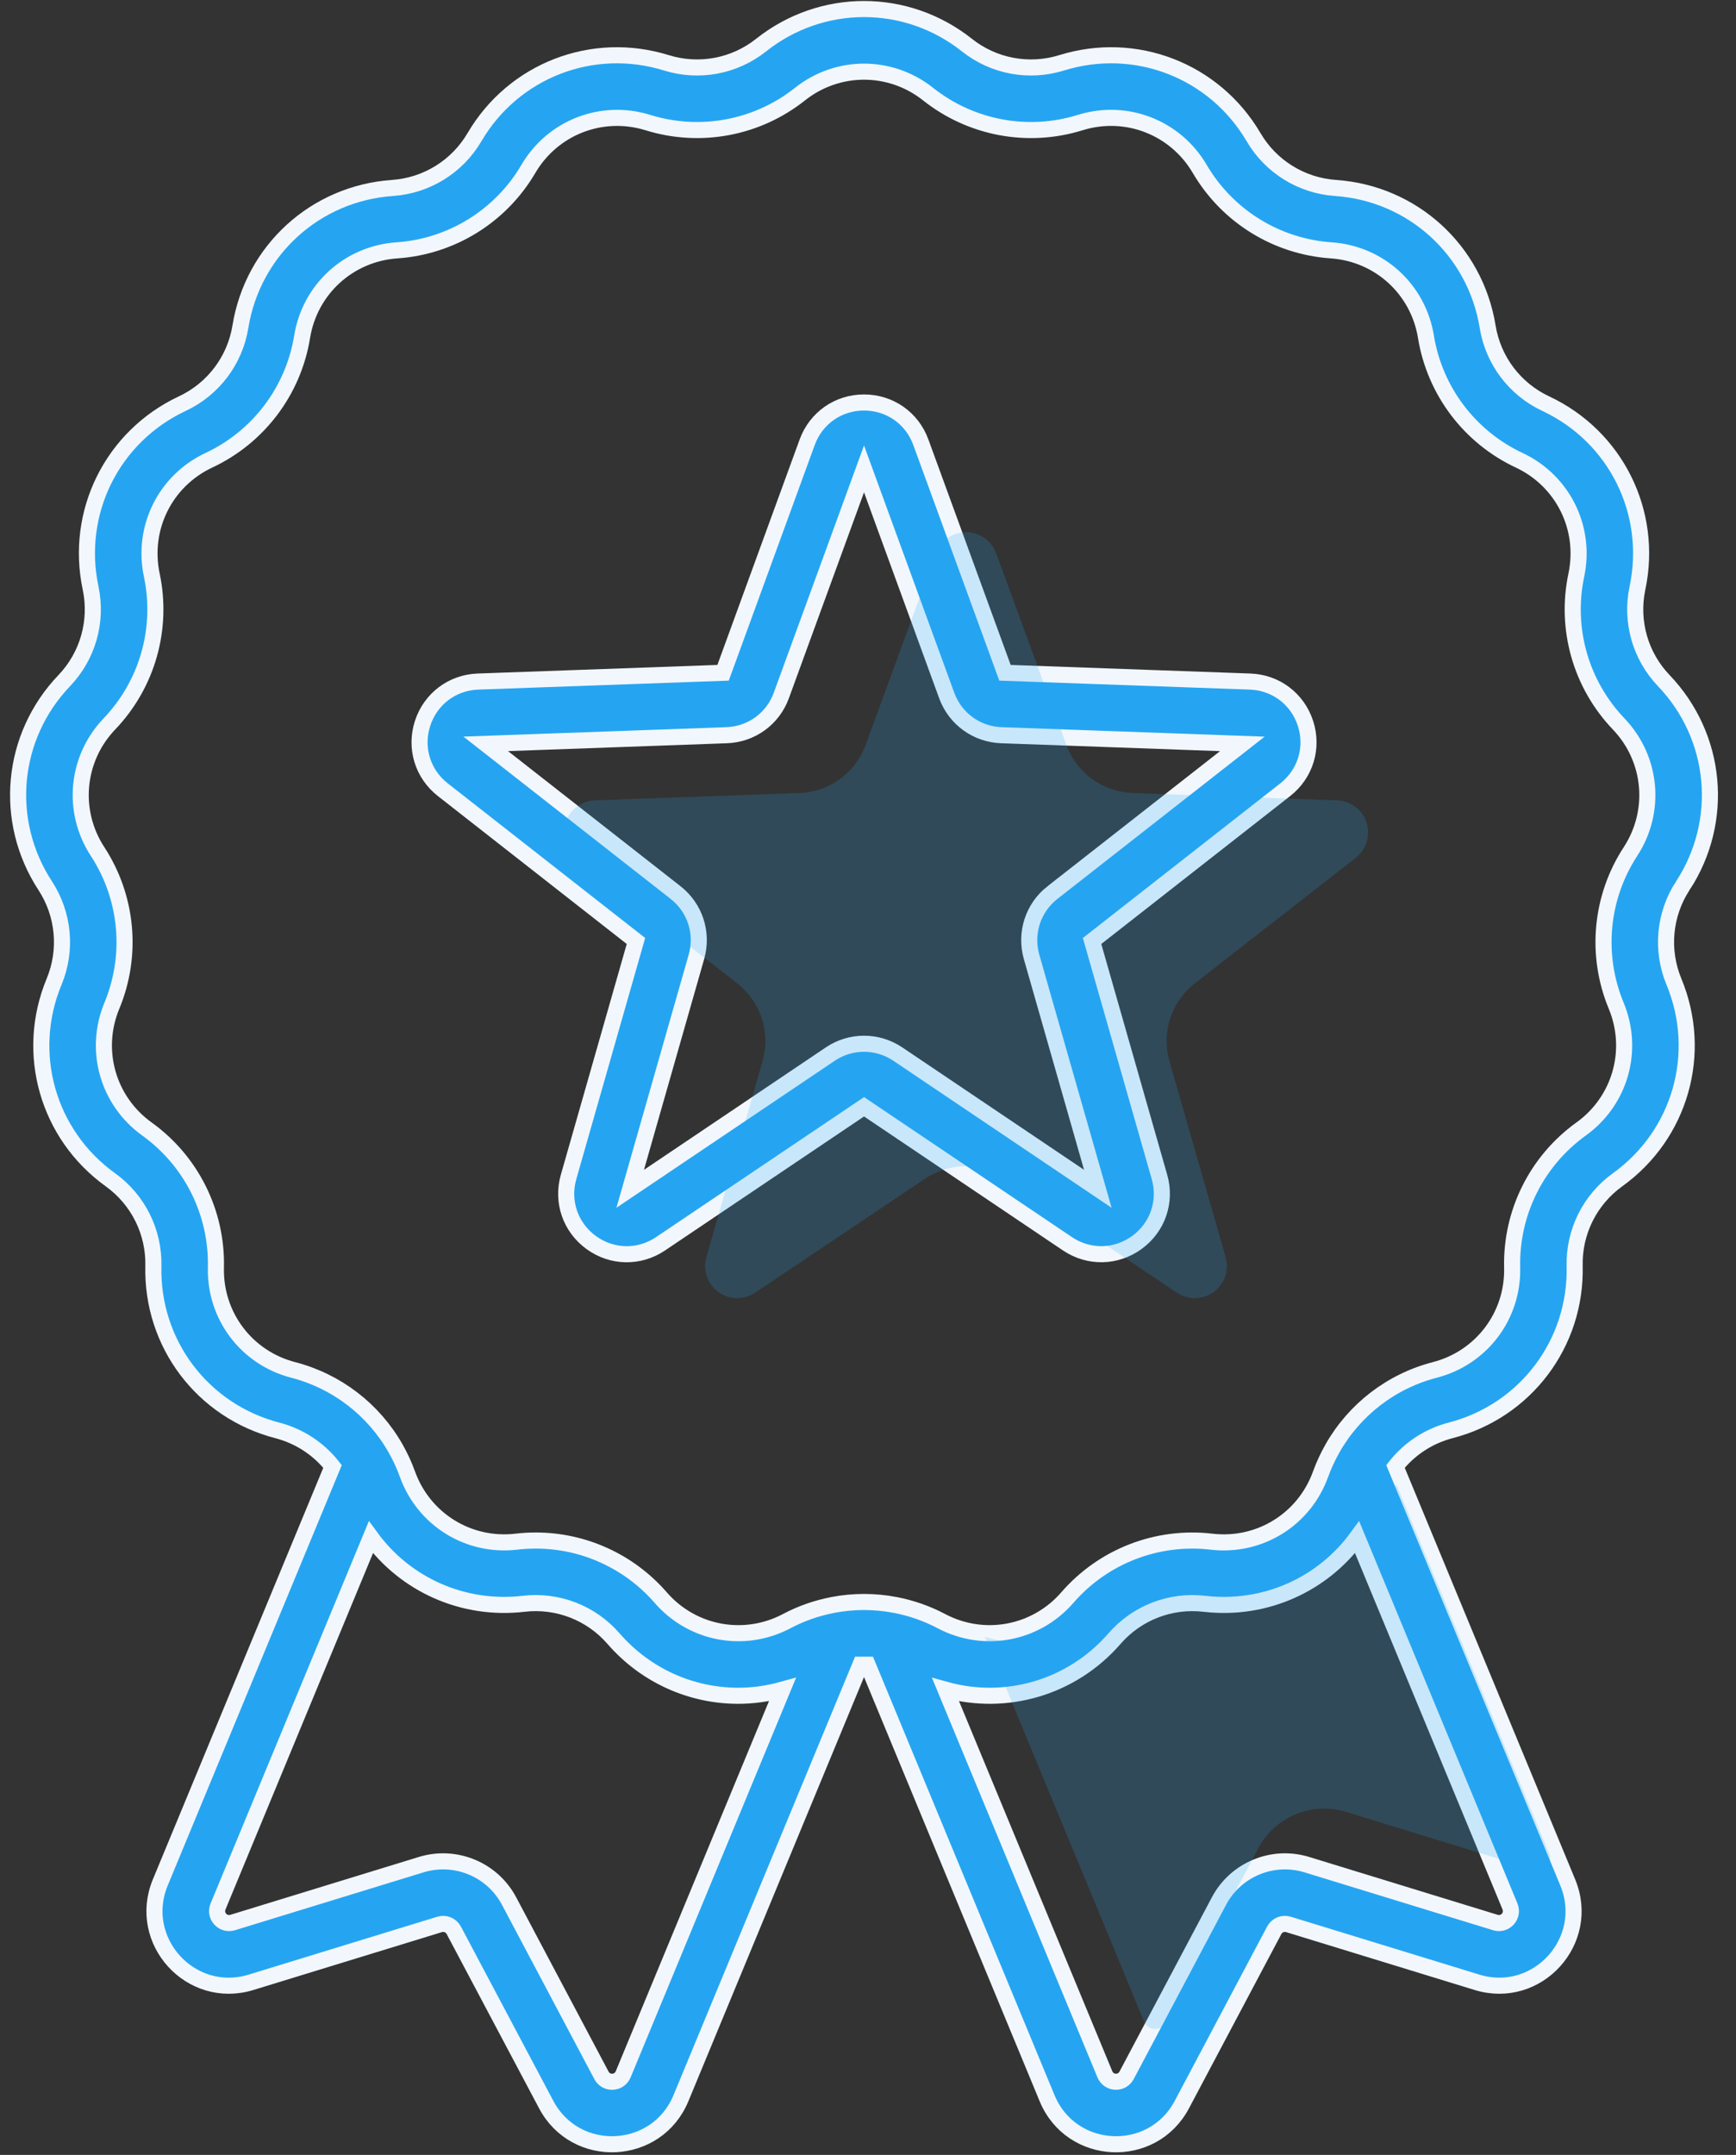 <svg xmlns="http://www.w3.org/2000/svg" width="54" height="67" viewBox="0 0 54 67">
    <rect x="0" y="0" width="54" height="67" fill="#333333" stroke="none"/>
    <g fill="none" fill-rule="evenodd">
        <g>
            <g>
                <path d="M0 0H91V89.496H0z" transform="translate(-1026 -1749) translate(1007 1738)"/>
                <g fill="#25A5F1">
                    <path fill-rule="nonzero" stroke="#F2F7FD" stroke-width=".5" d="M51.791 27.26c1.316-2.016 1.073-4.638-.59-6.378-.734-.766-1.04-1.843-.82-2.88.498-2.356-.675-4.713-2.855-5.734-.96-.45-1.635-1.343-1.805-2.39-.386-2.376-2.332-4.15-4.733-4.315-1.058-.073-2.01-.662-2.547-1.577-1.218-2.076-3.673-3.027-5.972-2.314-1.013.315-2.114.11-2.945-.55-1.885-1.496-4.519-1.496-6.404 0-.83.66-1.932.865-2.945.55-2.298-.713-4.754.238-5.971 2.314-.537.915-1.49 1.504-2.547 1.577-2.402.165-4.348 1.939-4.733 4.315-.17 1.047-.845 1.94-1.806 2.39-2.179 1.021-3.353 3.379-2.854 5.733.22 1.038-.087 2.115-.82 2.881-1.663 1.74-1.907 4.362-.59 6.378.579.888.682 2.003.275 2.982-.922 2.223-.202 4.756 1.753 6.16.861.62 1.36 1.622 1.335 2.682-.057 2.406 1.53 4.507 3.86 5.11.687.179 1.285.577 1.713 1.12L4.432 58.248c-.751 1.813.948 3.68 2.822 3.105l5.867-1.8c.171-.053.356.024.44.182l2.875 5.42c.92 1.735 3.441 1.613 4.191-.198l5.585-13.483c.073-.002.147-.002.22 0l5.585 13.483c.751 1.814 3.272 1.93 4.191.2l2.875-5.422c.084-.158.269-.235.44-.182l5.867 1.8c1.875.575 3.573-1.293 2.822-3.105l-5.358-12.935c.428-.543 1.026-.941 1.713-1.12 2.33-.602 3.917-2.704 3.86-5.11-.026-1.06.474-2.063 1.335-2.682 1.955-1.404 2.675-3.937 1.753-6.16-.407-.98-.303-2.095.276-2.983zm-32.96 36.953c-.122.295-.528.313-.676.033l-2.875-5.422c-.52-.98-1.668-1.455-2.73-1.13l-5.866 1.8c-.304.093-.577-.206-.455-.5l4.754-11.478c1.072 1.47 2.865 2.288 4.753 2.068 1.053-.123 2.098.281 2.793 1.082 1.01 1.162 2.431 1.779 3.882 1.778.46 0 .92-.064 1.373-.19l-4.953 11.96zm27.13-4.719l-5.867-1.8c-1.06-.325-2.209.15-2.729 1.13l-2.875 5.421c-.148.28-.554.262-.676-.032L28.86 52.257c1.883.522 3.926-.062 5.255-1.591.695-.8 1.739-1.205 2.793-1.082 1.89.22 3.681-.599 4.753-2.068l4.754 11.477c.122.295-.152.594-.456.501h0zm4.202-33.298c-.931 1.427-1.097 3.218-.444 4.792.574 1.384.126 2.96-1.091 3.834-1.384.995-2.186 2.605-2.145 4.308.036 1.498-.952 2.806-2.403 3.182-1.356.35-2.496 1.234-3.179 2.428l-.005.01c-.145.255-.27.523-.372.803-.507 1.41-1.9 2.274-3.39 2.1-1.691-.199-3.37.451-4.487 1.738-.982 1.13-2.594 1.432-3.919.732-.45-.238-.927-.403-1.415-.499l-.012-.002c-.647-.126-1.312-.125-1.96 0l-.006.002c-.489.095-.967.26-1.419.5-1.324.699-2.936.398-3.918-.733-.986-1.134-2.406-1.774-3.888-1.774-.199 0-.4.012-.6.035-1.487.175-2.882-.689-3.39-2.098-.1-.28-.226-.548-.37-.803l-.007-.012c-.683-1.194-1.822-2.076-3.179-2.427-1.45-.376-2.438-1.684-2.402-3.182.04-1.703-.761-3.313-2.145-4.308-1.217-.874-1.666-2.45-1.091-3.834.653-1.574.487-3.365-.444-4.792-.819-1.254-.668-2.887.368-3.97 1.177-1.23 1.67-2.961 1.317-4.628-.31-1.466.42-2.933 1.777-3.569 1.543-.723 2.627-2.158 2.9-3.84.24-1.479 1.452-2.583 2.946-2.686 1.7-.116 3.23-1.063 4.092-2.533.758-1.292 2.287-1.884 3.717-1.44 1.627.505 3.396.175 4.73-.884 1.174-.932 2.813-.932 3.987 0 1.335 1.058 3.103 1.39 4.73.884 1.431-.445 2.96.148 3.718 1.44.862 1.47 2.391 2.416 4.091 2.533 1.495.103 2.706 1.207 2.946 2.686.274 1.682 1.358 3.117 2.9 3.84 1.357.636 2.088 2.103 1.778 3.57-.353 1.666.139 3.396 1.316 4.627 1.036 1.083 1.187 2.716.368 3.97z" transform="translate(-1026 -1749) translate(1007 1738) translate(19.554 11.281)"/>
                    <path fill-rule="nonzero" stroke="#F2F7FD" stroke-width=".5" d="M40.054 22.21c-.247-.761-.923-1.271-1.723-1.3l-7.624-.273-2.617-7.167c-.274-.752-.968-1.237-1.768-1.237s-1.493.485-1.768 1.237l-2.616 7.167-7.624.273c-.8.029-1.476.539-1.723 1.3-.247.76 0 1.57.63 2.063l6.007 4.703-2.096 7.336c-.22.77.057 1.57.704 2.04.646.47 1.493.486 2.157.039l6.33-4.26 6.328 4.26c.664.446 1.51.43 2.158-.04.647-.47.923-1.27.703-2.04l-2.096-7.335 6.008-4.703c.63-.493.877-1.303.63-2.064h0zm-7.87 5.26c-.606.475-.86 1.26-.65 2l2.061 7.211-6.221-4.188c-.32-.215-.686-.322-1.052-.322s-.732.107-1.05.322l-6.223 4.188 2.06-7.211c.212-.74-.043-1.525-.649-2l-5.905-4.623 7.495-.269c.77-.027 1.437-.512 1.7-1.235l2.572-7.045 2.572 7.045c.264.723.932 1.208 1.701 1.235l7.495.27-5.906 4.623z" transform="translate(-1026 -1749) translate(1007 1738) translate(19.554 11.281)"/>
                    <path d="M36.613 30.294c-.736.574-1.046 1.523-.79 2.418l1.748 6.092c.153.531-.154 1.085-.685 1.237-.283.082-.588.034-.833-.13l-5.282-3.542c-.388-.26-.832-.39-1.276-.39-.445 0-.89.13-1.277.39l-5.282 3.542c-.459.307-1.08.185-1.388-.274-.164-.245-.212-.55-.13-.833l1.747-6.092c.257-.895-.053-1.844-.788-2.418l-5.005-3.903c-.435-.34-.513-.968-.173-1.403.181-.233.457-.374.753-.385l6.355-.227c.934-.033 1.744-.62 2.065-1.494l2.184-5.96c.19-.518.764-.785 1.283-.595.276.101.494.319.595.595l2.184 5.96c.32.874 1.13 1.46 2.065 1.494l6.355.227c.552.02.983.483.963 1.035-.01.296-.15.571-.384.753l-5.004 3.903z" opacity=".2" transform="translate(-1026 -1749) translate(1007 1738) translate(19.554 11.281)"/>
                </g>
                <path fill="#25A5F1" d="M66.735 69.135l-5.866-1.8c-1.06-.326-2.209.15-2.729 1.13l-2.875 5.421c-.148.28-.554.262-.676-.032l-4.953-11.956c1.883.522 3.926-.063 5.255-1.591.695-.801 1.739-1.206 2.793-1.082 1.89.22 3.681-.599 4.753-2.068l4.754 11.477c.122.295-.152.594-.456.501z" opacity=".2" transform="translate(-1026 -1749) translate(1007 1738)"/>
            </g>
        </g>
    </g>
</svg>

